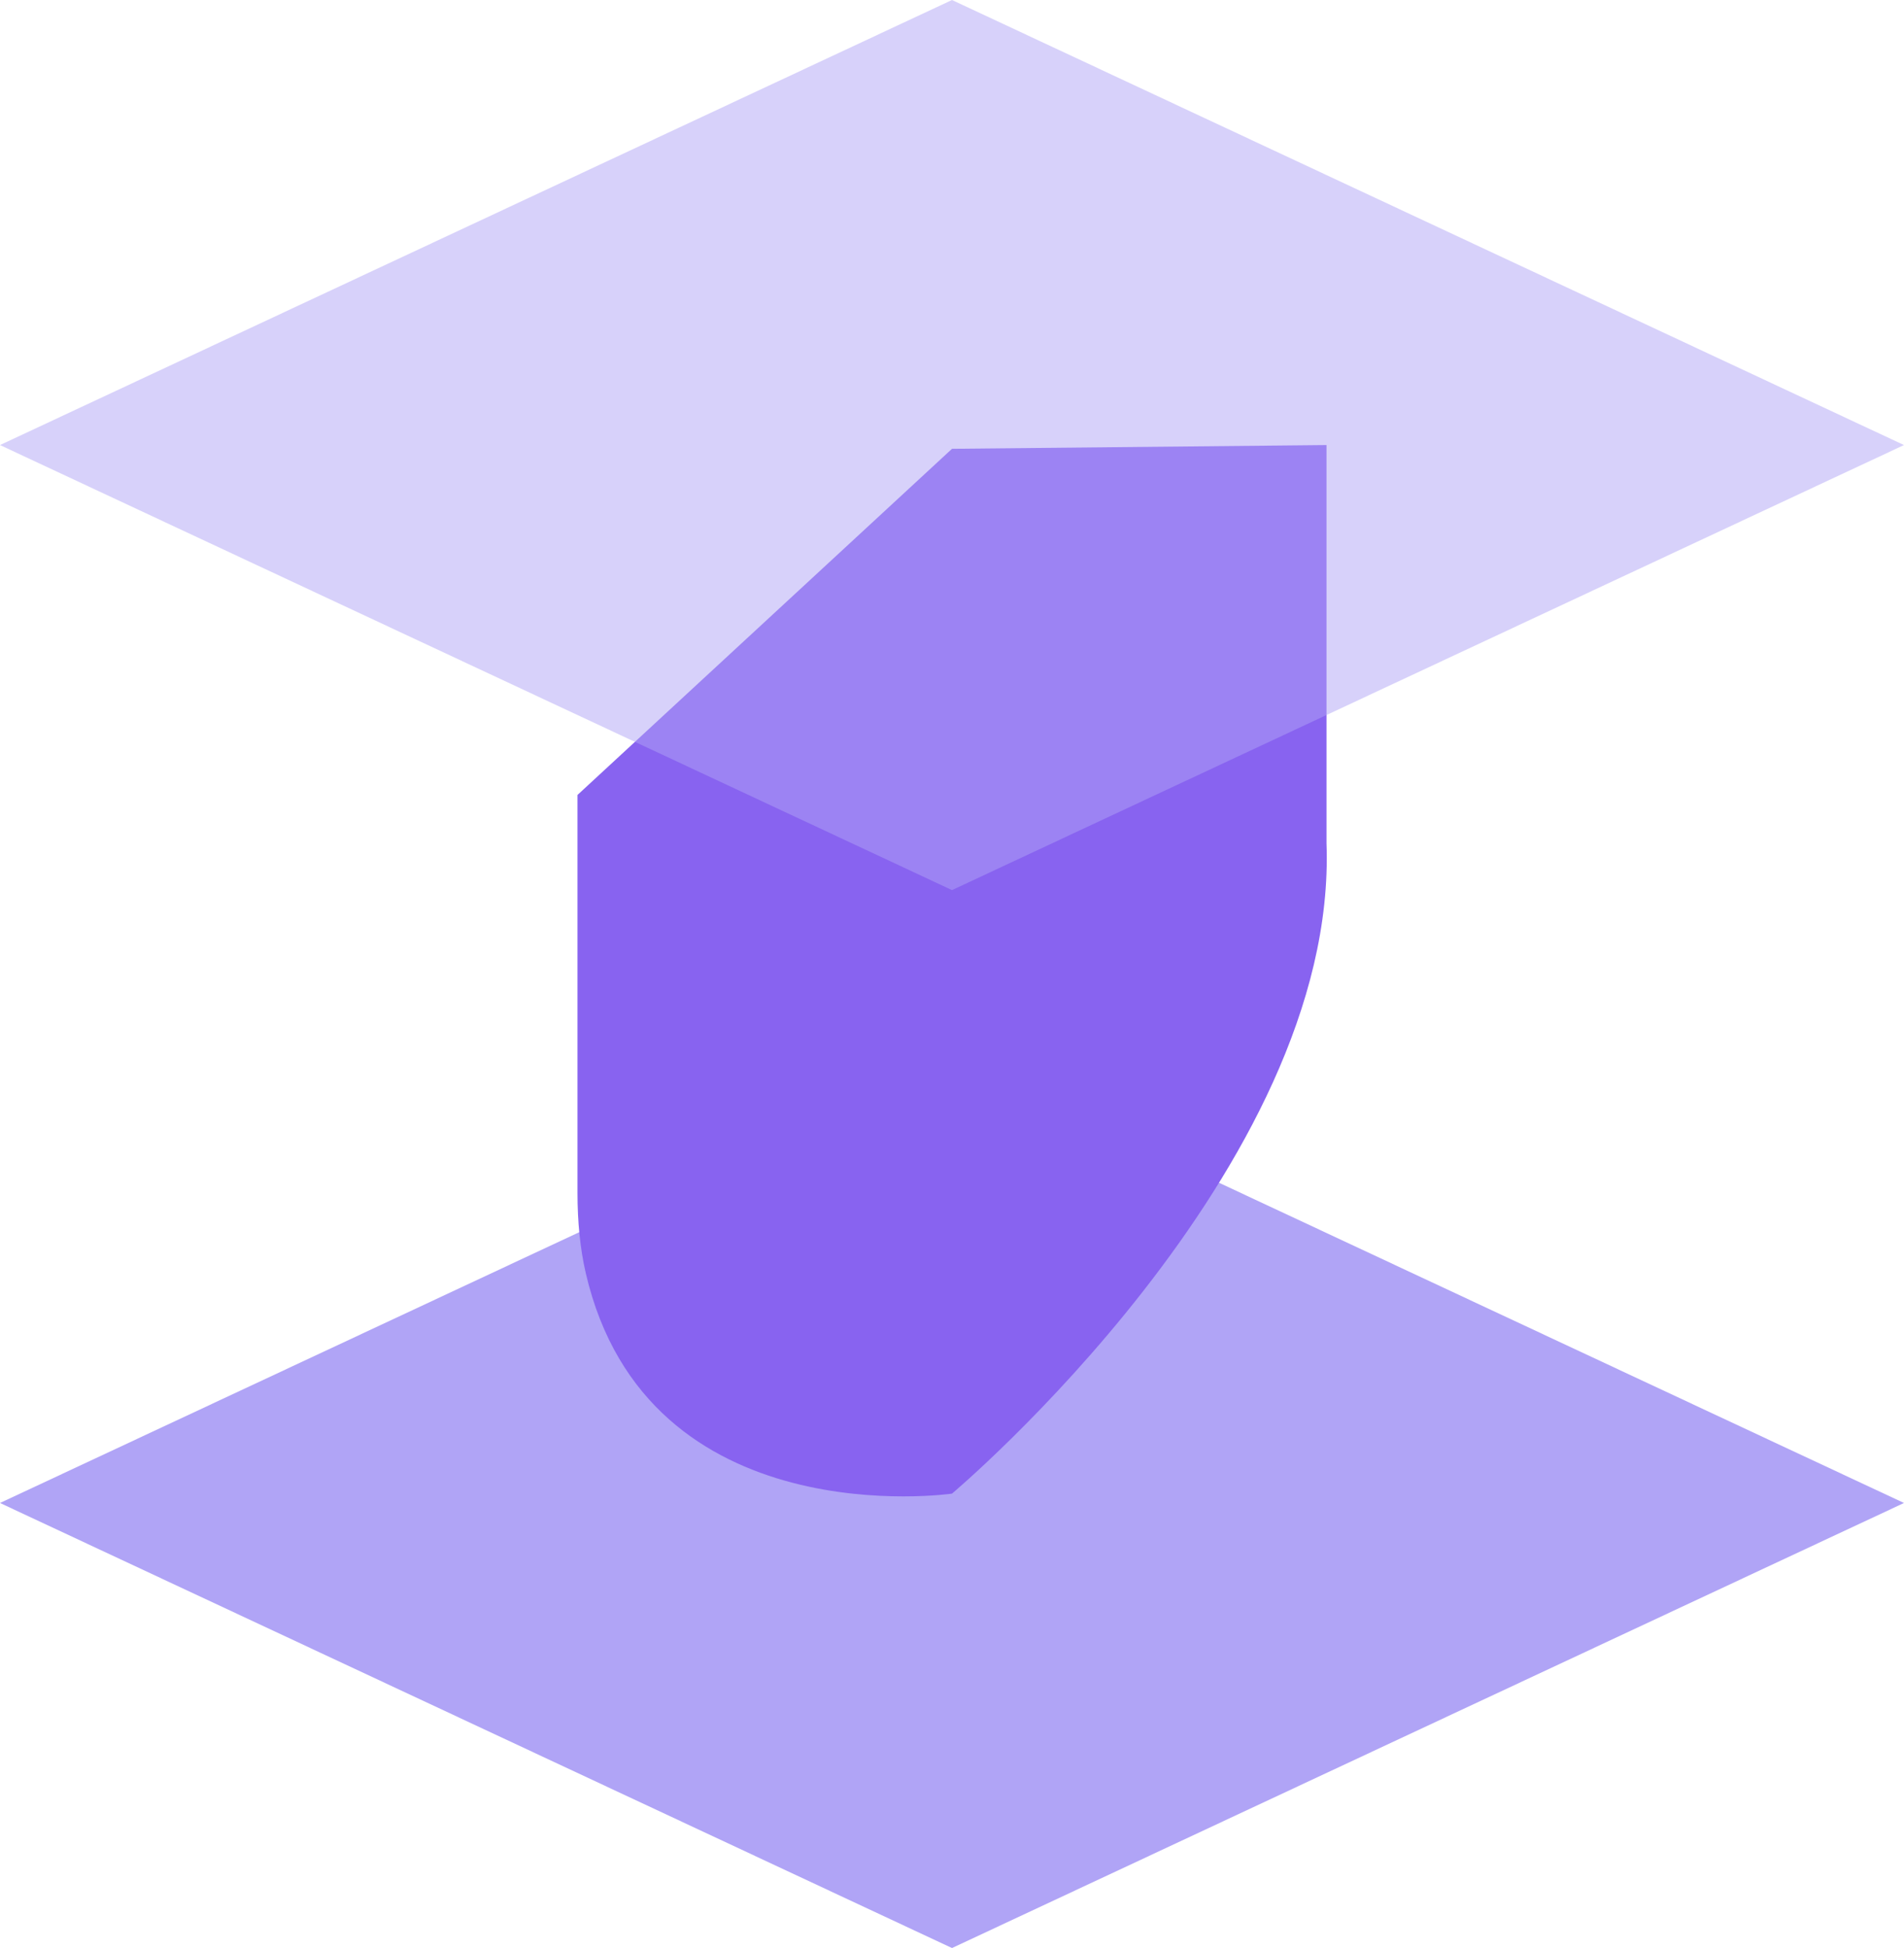 <?xml version="1.0" encoding="UTF-8"?>
<svg id="Layer_2" data-name="Layer 2" xmlns="http://www.w3.org/2000/svg" viewBox="0 0 50.84 52">
  <defs>
    <style>
      .cls-1 {
        opacity: .5;
      }

      .cls-1, .cls-2 {
        fill: #b0a4f6;
      }

      .cls-3 {
        fill: #8863f0;
      }
    </style>
  </defs>
  <g id="Layer_1-2" data-name="Layer 1">
    <g>
      <polygon class="cls-2" points="50.84 40.12 25.42 52 0 40.12 25.42 28.24 50.84 40.12"/>
      <path class="cls-3" d="M35.42,11.88v10.63c.32,8.68-10,17.36-10,17.36,0,0-8.14,1.18-9.78-5.89-.15-.65-.22-1.37-.22-2.13v-10.63s10-9.24,10-9.24l10-.1Z"/>
      <polygon class="cls-1" points="50.84 11.88 25.42 23.76 0 11.88 25.42 0 50.84 11.88"/>
    </g>
  </g>
</svg>